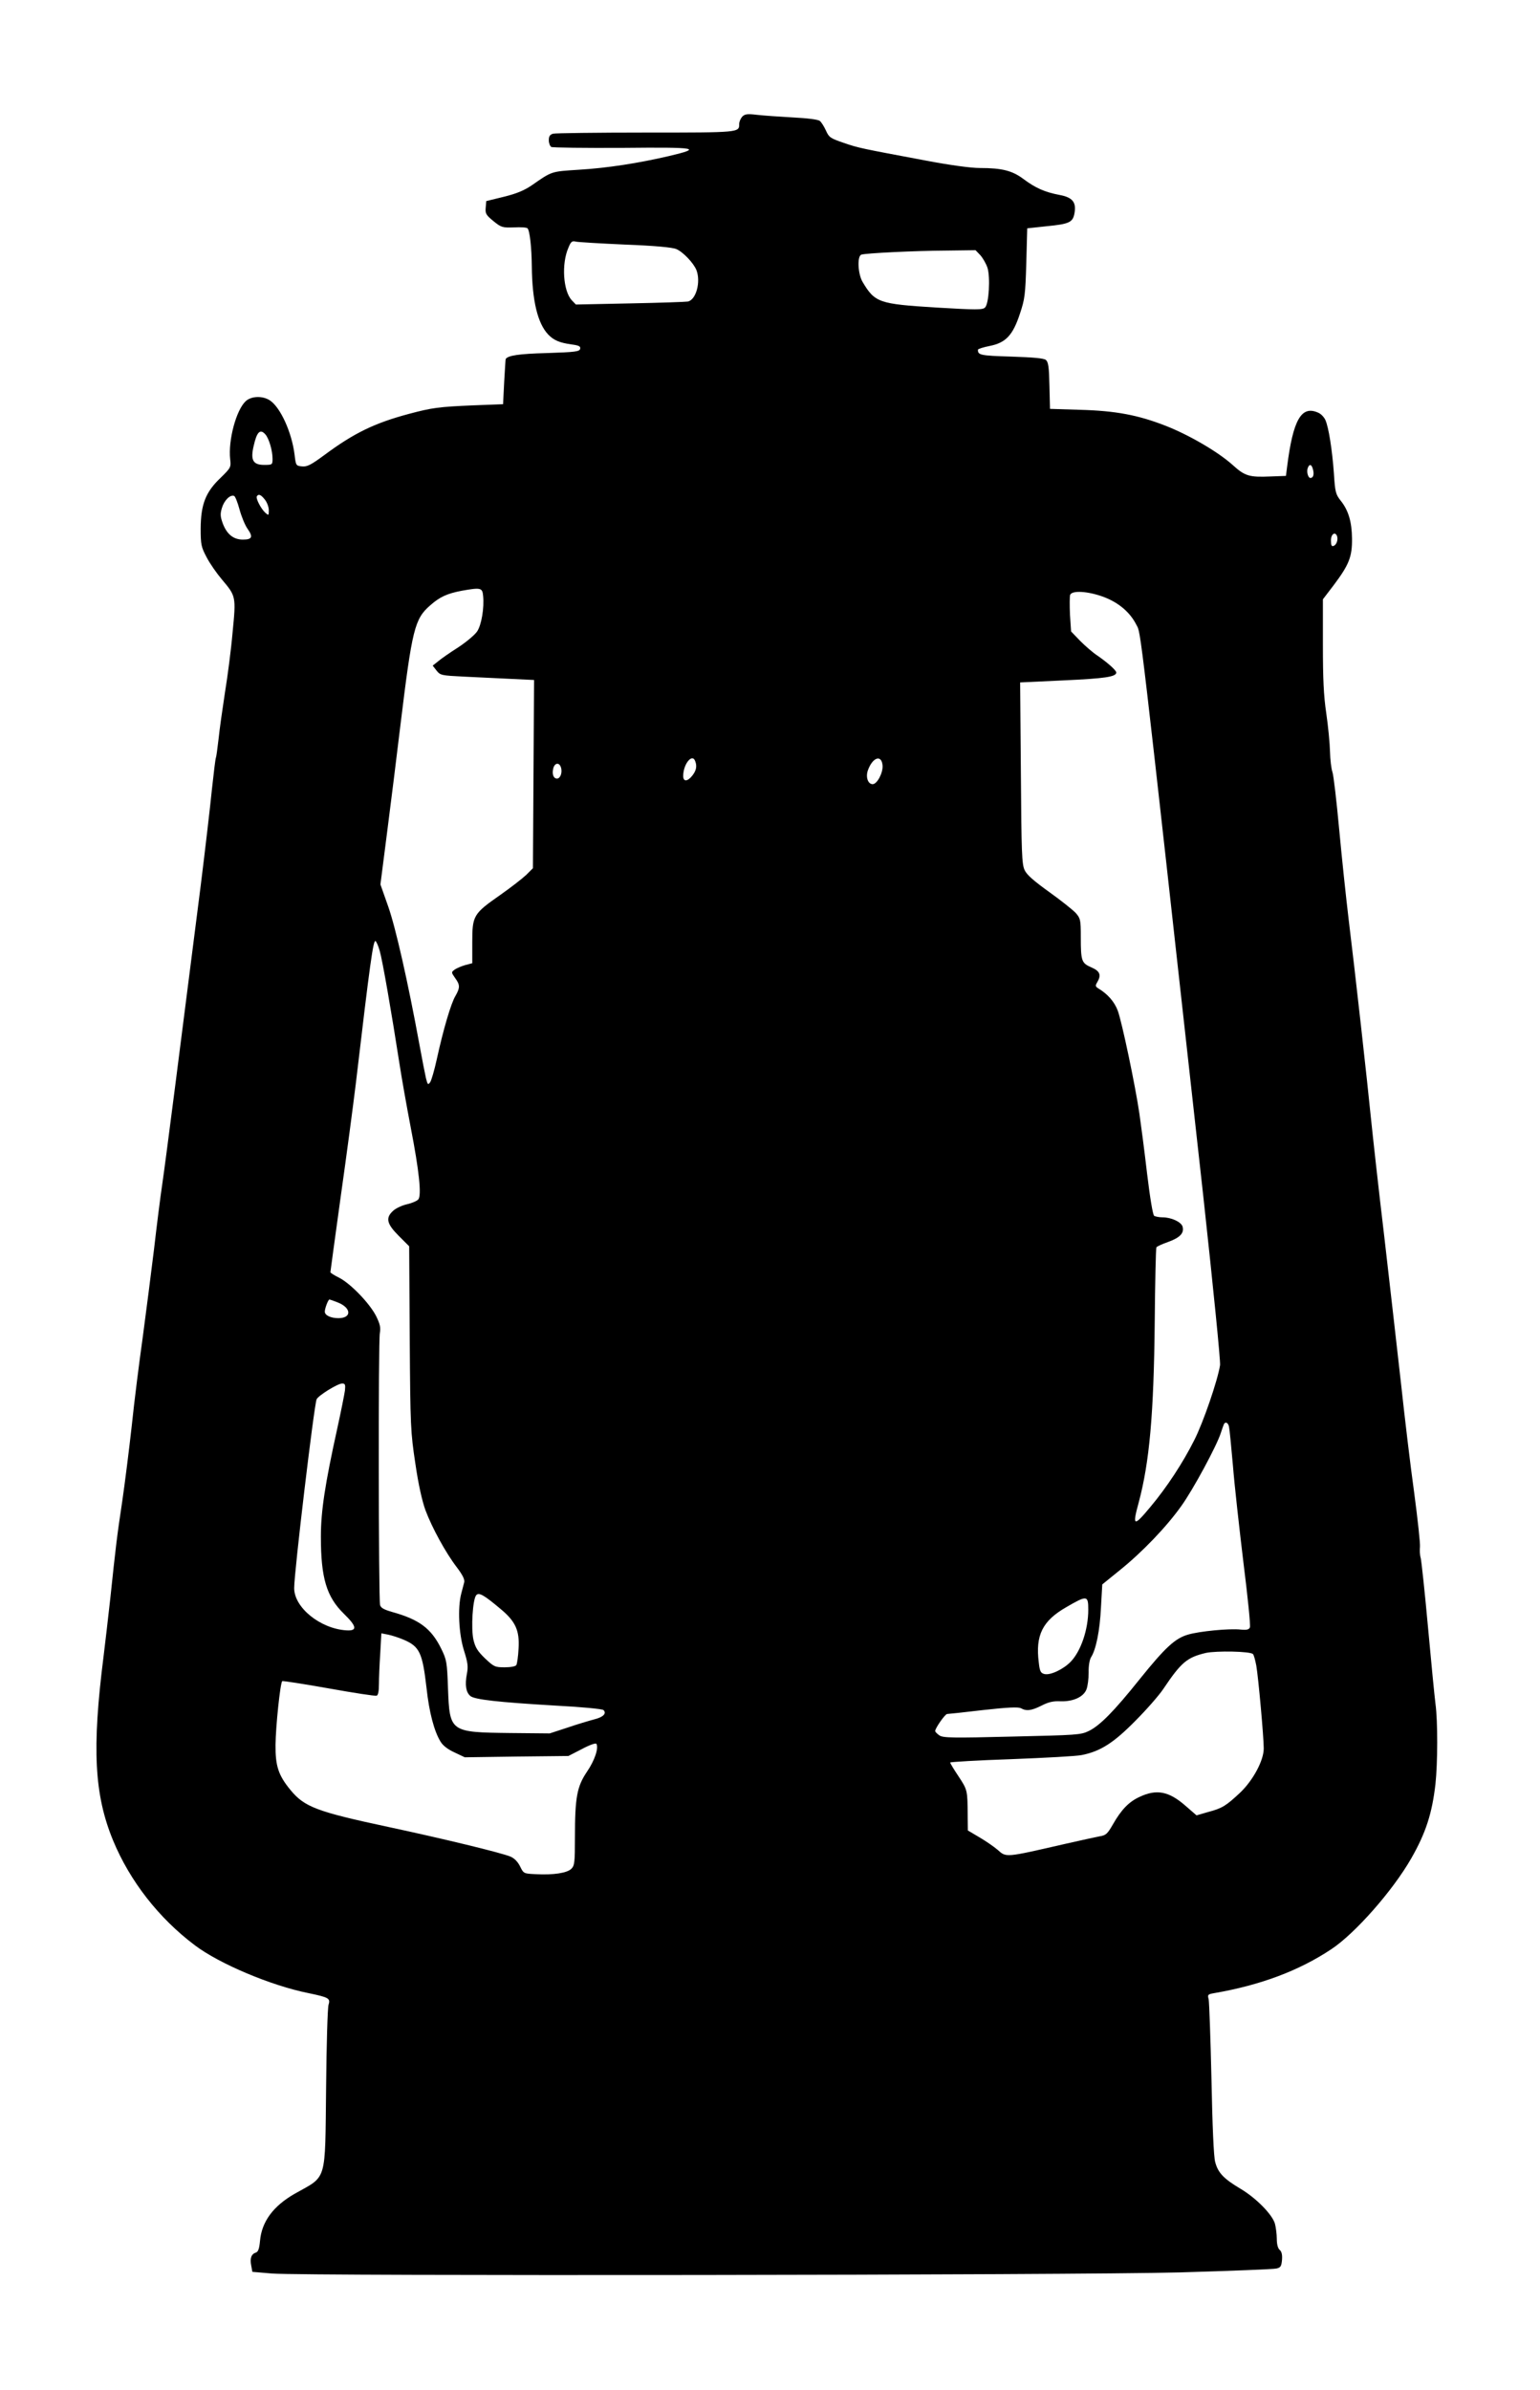 <?xml version="1.0" standalone="no"?>
<!DOCTYPE svg PUBLIC "-//W3C//DTD SVG 20010904//EN"
 "http://www.w3.org/TR/2001/REC-SVG-20010904/DTD/svg10.dtd">
<svg version="1.0" xmlns="http://www.w3.org/2000/svg"
 width="825pt" height="1280pt" viewBox="0 0 825 1280"
 preserveAspectRatio="xMidYMid meet">
<g transform="translate(0,1280) scale(0.1,-0.1)"
fill="#000000" stroke="none">
<path d="M3977 12176 c-9 -10 -17 -27 -17 -40 0 -46 3 -46 -499 -46 -262 0
-486 -3 -498 -6 -17 -5 -23 -14 -23 -35 0 -15 6 -31 13 -36 6 -4 179 -6 382
-5 405 4 430 -1 248 -44 -163 -38 -330 -64 -480 -73 -153 -10 -144 -7 -255
-84 -40 -27 -80 -44 -149 -61 l-94 -23 -3 -35 c-3 -32 2 -40 41 -72 42 -34 48
-36 110 -34 36 2 69 0 73 -5 12 -12 22 -103 23 -204 2 -184 31 -305 88 -365
30 -31 61 -44 126 -53 38 -5 48 -10 45 -23 -3 -15 -25 -18 -178 -23 -151 -4
-209 -13 -221 -32 -1 -1 -4 -56 -8 -122 l-6 -120 -158 -6 c-189 -8 -223 -13
-347 -46 -183 -49 -293 -102 -452 -220 -72 -53 -93 -64 -120 -61 -32 3 -33 4
-40 63 -15 120 -76 254 -133 291 -39 25 -99 23 -129 -5 -51 -48 -94 -209 -83
-310 5 -44 4 -46 -52 -101 -80 -76 -105 -142 -106 -270 0 -88 3 -100 32 -155
17 -33 54 -86 82 -119 75 -89 76 -90 57 -283 -8 -93 -27 -238 -41 -323 -13
-85 -29 -197 -34 -247 -6 -51 -12 -96 -14 -100 -3 -5 -12 -82 -22 -173 -9 -91
-36 -322 -60 -515 -107 -843 -187 -1470 -205 -1592 -11 -73 -31 -233 -45 -355
-15 -123 -42 -333 -60 -468 -19 -135 -46 -348 -59 -475 -14 -126 -37 -309 -51
-405 -29 -193 -34 -236 -64 -520 -12 -107 -28 -247 -36 -310 -63 -496 -50
-743 51 -988 90 -217 244 -415 438 -561 131 -99 408 -216 608 -256 110 -23
119 -28 108 -63 -5 -15 -11 -215 -13 -444 -6 -513 7 -469 -167 -567 -116 -66
-178 -150 -187 -253 -4 -43 -10 -59 -23 -63 -24 -8 -32 -31 -24 -70 l6 -33
106 -9 c185 -14 4299 -9 4861 6 272 8 506 17 520 21 22 5 26 13 29 47 2 27 -2
44 -13 53 -9 8 -15 29 -15 59 0 25 -5 62 -10 81 -14 49 -101 138 -186 188 -89
53 -119 85 -134 142 -8 28 -15 192 -20 445 -5 220 -12 412 -15 427 -7 25 -4
27 31 33 248 43 453 120 626 235 127 84 329 313 428 486 78 136 112 241 130
399 12 111 13 336 0 430 -5 39 -23 223 -40 410 -17 187 -35 354 -39 370 -5 17
-6 44 -4 60 2 17 -12 147 -31 290 -20 143 -51 404 -70 580 -20 176 -60 532
-90 790 -31 259 -62 542 -71 630 -20 201 -86 794 -120 1070 -14 116 -37 334
-51 485 -14 151 -30 289 -36 305 -6 17 -12 66 -13 110 -1 44 -10 136 -20 205
-14 94 -18 184 -18 367 l0 243 58 76 c82 109 99 152 98 249 -1 90 -19 152 -62
205 -25 32 -29 45 -35 144 -9 124 -28 248 -46 287 -7 15 -23 32 -37 38 -91 42
-136 -36 -168 -291 l-6 -47 -82 -3 c-115 -5 -138 2 -204 62 -78 70 -234 161
-360 210 -146 57 -267 80 -458 85 l-160 5 -3 124 c-2 100 -6 127 -19 138 -11
9 -64 14 -186 18 -165 5 -179 8 -178 37 0 4 28 13 63 20 86 17 124 57 162 173
26 78 29 100 34 271 l5 186 102 11 c124 12 142 21 151 69 11 60 -10 86 -81 99
-78 15 -128 37 -192 85 -60 45 -115 59 -233 59 -48 0 -160 15 -296 41 -341 64
-354 66 -435 94 -70 24 -78 29 -94 65 -10 22 -25 46 -33 52 -9 8 -67 15 -146
19 -72 4 -158 10 -192 14 -50 6 -63 4 -77 -9z m-629 -686 c160 -6 254 -15 275
-24 36 -15 93 -75 108 -113 24 -63 -2 -159 -46 -168 -11 -2 -151 -7 -310 -10
l-290 -6 -22 23 c-46 49 -56 195 -18 281 13 33 20 38 39 33 12 -3 131 -10 264
-16z m1904 -57 c14 -16 31 -46 38 -67 16 -51 8 -193 -13 -213 -13 -13 -45 -13
-265 0 -303 19 -325 26 -391 137 -25 42 -30 137 -7 146 21 8 284 21 462 22
l150 2 26 -27z m-3830 -960 c19 -22 38 -86 38 -130 0 -32 -1 -33 -45 -33 -60
0 -74 26 -56 102 17 76 35 93 63 61z m5612 -188 c7 -27 1 -45 -14 -45 -12 0
-21 31 -15 51 9 27 22 23 29 -6z m-5751 -213 c10 -37 29 -84 43 -104 31 -44
25 -58 -25 -58 -50 0 -85 28 -107 85 -14 38 -15 52 -5 85 12 40 44 72 65 64 6
-2 19 -35 29 -72z m136 52 c12 -15 21 -40 21 -57 0 -29 -1 -29 -19 -13 -23 21
-52 77 -45 88 9 14 22 9 43 -18z m5744 -196 c6 -20 -3 -46 -19 -52 -10 -4 -14
4 -14 29 0 35 23 50 33 23z m-4575 -318 c7 -66 -9 -158 -32 -192 -12 -18 -57
-56 -101 -85 -44 -28 -93 -62 -108 -75 l-29 -23 21 -27 c20 -25 26 -26 146
-32 69 -3 181 -9 250 -12 l126 -6 -3 -504 -3 -504 -36 -36 c-20 -19 -83 -68
-140 -108 -143 -100 -149 -110 -149 -252 l0 -113 -38 -10 c-21 -6 -46 -17 -56
-24 -19 -14 -19 -15 2 -45 27 -37 27 -52 2 -96 -24 -39 -66 -183 -100 -339
-13 -59 -29 -115 -36 -124 -11 -15 -13 -13 -22 22 -5 22 -21 103 -35 180 -61
333 -127 625 -167 739 l-42 119 36 281 c20 155 52 412 71 571 63 517 76 570
160 643 51 45 90 63 169 78 101 18 110 16 114 -26z m3324 -7 c80 -30 142 -82
176 -150 25 -48 10 80 358 -3058 54 -495 93 -885 90 -907 -13 -82 -90 -307
-138 -401 -60 -120 -147 -253 -236 -359 -89 -107 -97 -104 -62 24 58 216 81
475 86 966 2 217 6 397 9 401 2 5 31 18 65 30 63 23 85 48 75 82 -8 25 -61 49
-107 49 -18 0 -38 4 -45 8 -7 5 -22 94 -38 227 -14 121 -33 265 -41 320 -22
151 -94 493 -116 552 -18 48 -54 89 -104 119 -16 10 -17 15 -6 33 23 39 15 60
-32 80 -52 23 -56 33 -56 163 0 92 -2 99 -27 128 -16 17 -80 68 -143 113 -82
59 -120 92 -131 117 -15 31 -17 95 -20 520 l-4 485 235 11 c219 10 280 19 280
42 0 12 -48 54 -100 90 -25 16 -67 53 -94 80 l-48 50 -6 90 c-2 50 -2 98 1
106 10 25 95 20 179 -11z m-2188 -879 c11 -28 6 -51 -15 -78 -26 -33 -49 -34
-49 -2 0 63 48 123 64 80z m1004 -24 c3 -39 -29 -100 -53 -100 -25 0 -38 37
-26 73 25 71 74 88 79 27z m-1723 -10 c9 -27 -3 -60 -21 -60 -19 0 -28 24 -20
55 8 30 32 33 41 5z m-971 -982 c15 -51 63 -328 106 -605 11 -72 38 -225 60
-340 46 -237 59 -365 41 -387 -7 -8 -34 -20 -61 -26 -27 -6 -60 -22 -74 -35
-42 -38 -34 -70 30 -134 l56 -56 3 -495 c3 -474 5 -502 30 -668 16 -111 36
-200 54 -250 36 -96 109 -229 168 -306 31 -41 43 -65 40 -80 -3 -11 -10 -39
-16 -61 -20 -76 -13 -216 14 -303 21 -67 24 -87 16 -128 -11 -58 -5 -97 18
-117 21 -20 151 -34 455 -52 137 -7 253 -18 259 -24 18 -18 -1 -38 -50 -50
-26 -7 -91 -26 -143 -44 l-95 -31 -213 2 c-321 4 -323 5 -332 238 -5 143 -7
154 -37 215 -53 107 -117 155 -261 195 -45 13 -62 22 -66 38 -8 33 -10 1417
-1 1457 5 29 1 47 -20 90 -35 69 -137 174 -197 205 -27 13 -48 27 -48 30 0 4
25 185 55 403 31 218 67 491 81 606 77 655 93 765 105 765 4 0 15 -24 23 -52z
m-224 -1884 c73 -29 75 -84 3 -84 -41 0 -73 15 -73 35 0 17 18 65 25 65 2 0
23 -7 45 -16z m38 -471 c-3 -21 -21 -112 -41 -203 -66 -299 -88 -444 -88 -580
0 -221 30 -322 123 -413 70 -68 74 -93 13 -89 -140 9 -280 123 -279 227 0 85
106 974 120 1010 8 20 113 85 137 85 16 0 18 -6 15 -37z m4736 -195 c3 -13 12
-106 21 -208 8 -102 34 -334 56 -517 23 -183 39 -339 35 -349 -5 -12 -16 -15
-49 -12 -61 7 -223 -9 -283 -27 -69 -20 -122 -69 -258 -238 -140 -175 -214
-249 -273 -278 -43 -21 -64 -22 -411 -30 -319 -8 -369 -7 -389 6 -13 9 -23 19
-23 24 0 15 53 91 64 91 5 0 92 9 192 21 134 15 188 17 203 10 30 -17 57 -13
111 14 37 19 63 25 102 23 67 -2 122 23 138 63 7 17 12 57 12 91 -1 36 5 69
13 82 26 40 47 141 53 266 l7 124 95 77 c117 94 248 230 327 341 64 88 192
326 213 393 7 22 15 43 17 48 8 14 23 7 27 -15z m-3903 -975 c81 -67 103 -116
97 -213 -2 -42 -8 -82 -12 -88 -4 -7 -30 -12 -62 -12 -53 0 -58 3 -106 48 -40
39 -52 58 -62 101 -13 60 -4 214 15 237 14 17 41 2 130 -73z m3149 -5 c0 -105
-39 -220 -93 -277 -39 -41 -110 -75 -142 -67 -20 5 -25 15 -30 61 -19 147 20
224 147 297 112 65 118 64 118 -14z m-3668 -160 c86 -37 101 -69 123 -259 14
-130 41 -232 75 -287 13 -22 40 -42 75 -58 l55 -26 278 4 277 3 72 37 c41 22
75 34 78 28 13 -22 -9 -89 -51 -150 -53 -79 -64 -136 -64 -352 0 -132 -2 -150
-19 -167 -23 -23 -96 -34 -191 -29 -64 3 -65 3 -84 42 -12 24 -30 43 -51 52
-50 21 -365 97 -655 159 -384 82 -449 107 -524 198 -65 79 -81 129 -80 242 1
97 25 330 36 341 3 2 115 -15 249 -39 134 -24 250 -42 257 -39 8 3 12 25 12
62 0 31 3 105 7 164 l6 108 36 -7 c20 -4 57 -16 83 -27z m4550 -77 c5 -4 12
-31 18 -61 11 -62 40 -383 40 -445 0 -64 -57 -170 -126 -236 -76 -71 -96 -84
-172 -104 l-62 -18 -60 52 c-88 77 -154 90 -245 47 -57 -26 -98 -68 -144 -149
-28 -49 -37 -57 -69 -62 -20 -4 -104 -22 -187 -41 -322 -74 -314 -73 -360 -32
-21 18 -65 48 -99 68 l-61 36 -1 84 c-1 132 -1 133 -49 206 -25 37 -45 71 -45
74 0 3 147 12 328 18 180 7 350 16 377 22 101 20 172 66 288 184 60 60 127
137 149 170 96 143 127 169 228 193 56 12 237 9 252 -6z"/>
</g>
</svg>

